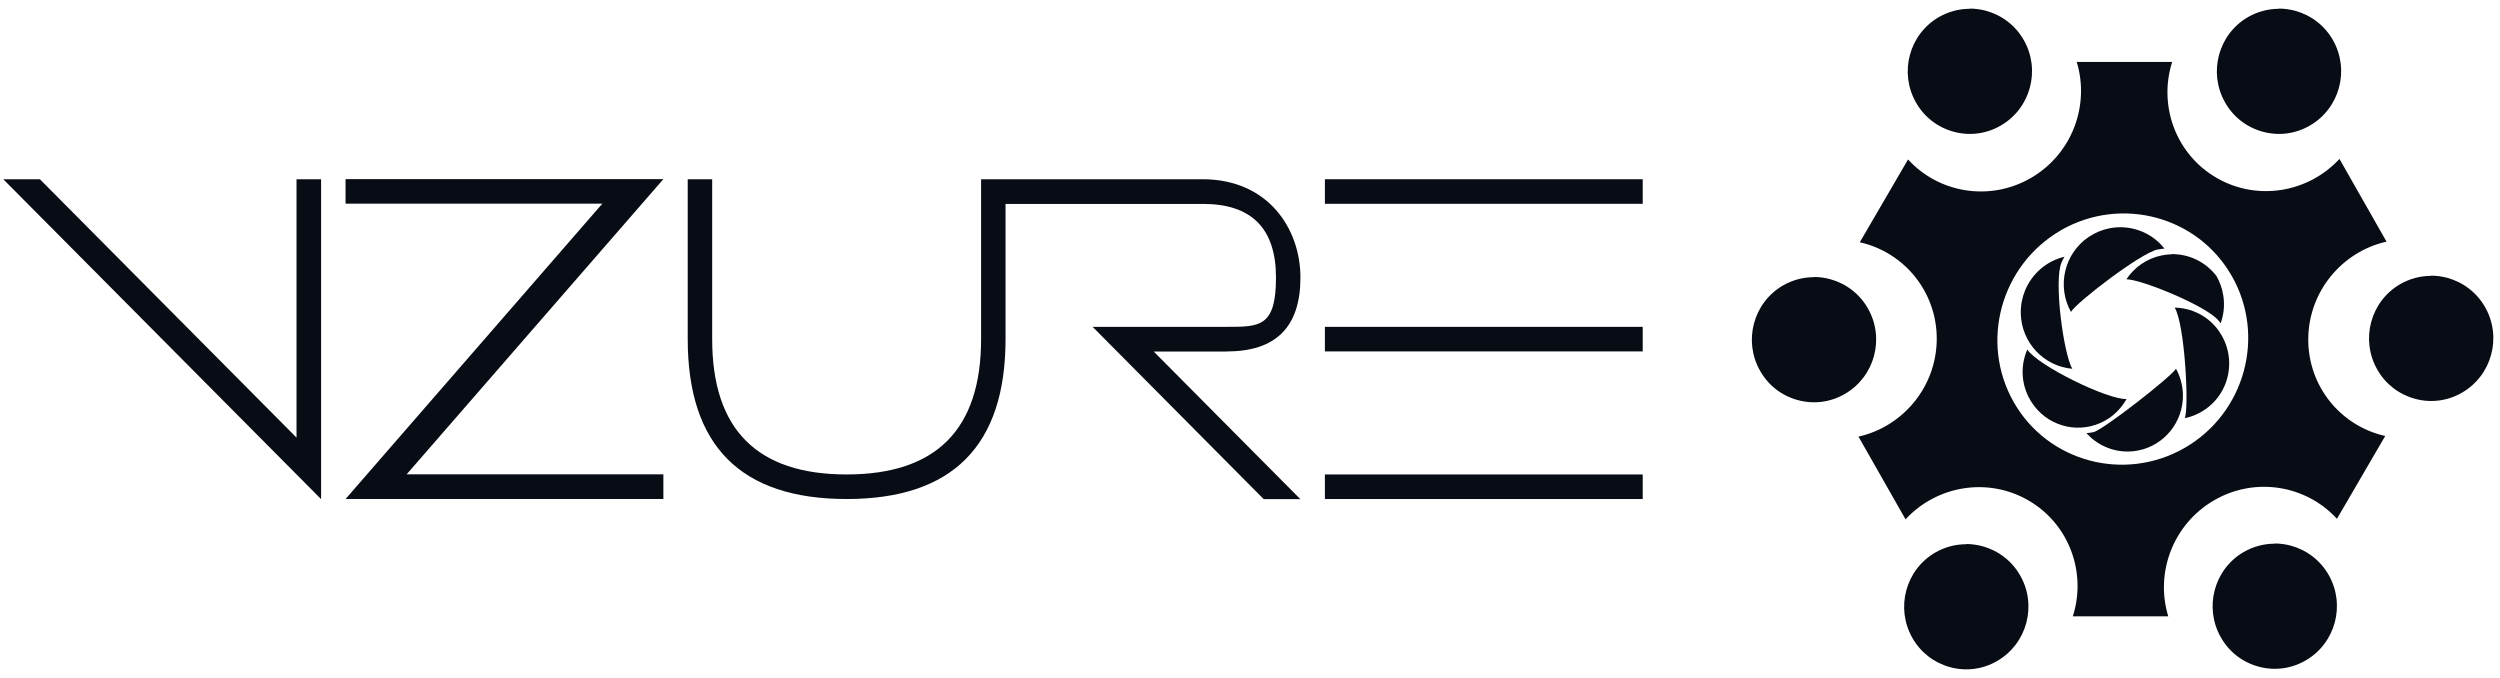 <?xml version="1.0" encoding="UTF-8"?>
<svg id="Artwork" xmlns="http://www.w3.org/2000/svg" version="1.1" viewBox="0 0 2300 624">
  <!-- Generator: Adobe Illustrator 29.4.0, SVG Export Plug-In . SVG Version: 2.1.0 Build 152)  -->
  <defs>
    <style>
      .st0, .st1 {
        fill: #080c14;
      }

      .st1 {
        fill-rule: evenodd;
      }
    </style>
  </defs>
  <g>
    <path class="st0" d="M295.4,164.9v294.3L3,164.9h33.7l236.1,237.7v-237.7h22.6Z"/>
    <path class="st0" d="M610.3,436.5v22.6h-292.4l236.2-271.7h-236.2v-22.6h292.4l-236.2,271.6h236.2Z"/>
    <path class="st0" d="M1128.9,323.3c45,0,67.5-22.6,67.5-67.9s-30-90.5-90-90.5h-203.8v147.1c0,83-41.2,124.5-123.7,124.5s-123.7-41.5-123.7-124.5v-147.1h-22.5v147.1c0,98.1,48.8,147.1,146.2,147.1s146.2-49.1,146.2-147.1v-124.4h181.3c45-.1,67.5,22.5,67.5,67.8s-15,45.3-45,45.3h-123.7l157.4,158.5h33.7l-134.9-135.8h67.5Z"/>
    <path class="st0" d="M1511.3,164.9v22.6h-292.4v-22.6h292.4ZM1511.3,300.7v22.6h-292.4v-22.6h292.4ZM1511.3,436.5v22.6h-292.4v-22.6h292.4Z"/>
  </g>
  <path class="st1" d="M2123.6,311.8c.3-43.7,31.1-80.3,72-89.5l-43.3-76.1c-28.5,30.9-75.5,39.2-113.1,17.4s-53.6-66.6-40.8-106.6h-87.8c12.2,40.1-4.4,84.9-42.3,106.8-37.9,21.9-84.8,13.7-112.9-17.1l-44.4,76.2c40.8,9.1,71.1,45.6,70.8,89.3-.3,43.7-31.1,80.3-72,89.5l43.3,76.1c28.5-30.9,75.4-39.2,113.1-17.4,37.6,21.8,53.6,66.6,40.8,106.6h87.8c-12.3-40.1,4.4-84.9,42.3-106.8,37.9-21.9,84.7-13.7,112.9,17.1l44.4-76.2c-40.8-9.1-71.1-45.6-70.8-89.3h0ZM1896,211.9c-55.3,32-74.8,102.8-43.4,158,31.4,55.2,102,74,157.4,42.1,55.3-31.9,74.8-102.8,43.3-158-31.4-55.2-102-74-157.4-42.1h0Z"/>
  <path class="st0" d="M1668.7,255c-9.9,0-19.6,2.6-28.3,7.6-27.4,15.8-36.8,51.1-21.1,78.6,7.6,13.4,19.9,22.9,34.7,26.9,14.7,4,30.1,2,43.3-5.7,27.4-15.8,36.9-51.1,21.2-78.6h0c-7.6-13.4-20-22.9-34.8-27-4.9-1.3-10-2-15-2v.2Z"/>
  <path class="st0" d="M1808.8,500.7c-9.9,0-19.6,2.6-28.3,7.6-27.4,15.8-36.8,51.1-21.1,78.6,7.6,13.4,20,22.9,34.7,26.9s30.1,2,43.3-5.7c27.4-15.8,36.9-51.1,21.2-78.6h0c-7.6-13.4-20-22.9-34.8-27-4.9-1.3-10-2-15-2v.2Z"/>
  <path class="st0" d="M2096.5,8.1c-9.8,0-19.6,2.6-28.3,7.6-27.4,15.8-36.8,51.1-21.1,78.6,7.6,13.4,19.9,22.9,34.7,26.9,14.7,4,30.1,2,43.3-5.7,27.4-15.8,36.9-51,21.2-78.6-7.6-13.4-20-22.9-34.8-27-4.9-1.3-10-2-15-2v.2Z"/>
  <path class="st0" d="M1812.1,8.1c-9.8,0-19.6,2.6-28.3,7.6-27.4,15.8-36.8,51.1-21.1,78.6,7.6,13.4,19.9,22.9,34.7,26.9,14.7,4,30.1,2,43.3-5.7,27.4-15.8,36.9-51,21.2-78.6-7.6-13.4-20-22.9-34.8-27-4.9-1.3-10-2-15-2v.2Z"/>
  <path class="st0" d="M2092.6,500.2c-9.8,0-19.6,2.6-28.3,7.6-27.4,15.8-36.8,51.1-21.1,78.6,7.6,13.4,19.9,22.9,34.7,26.9,14.7,4,30.1,2,43.3-5.7,27.4-15.8,36.9-51,21.2-78.6h0c-7.6-13.4-20-22.9-34.8-27-4.9-1.3-10-2-15-2v.2Z"/>
  <path class="st0" d="M2236.5,253.8c-9.8,0-19.6,2.6-28.3,7.6-27.4,15.8-36.8,51.1-21.1,78.6,7.6,13.4,20,22.9,34.7,26.9s30.1,2,43.3-5.7c27.4-15.8,36.9-51.1,21.2-78.6h0c-7.6-13.4-20-22.9-34.8-27-4.9-1.3-10-2-15-2v.2Z"/>
  <g>
    <path class="st0" d="M2010,384.7c6.5-1.3,12.8-3.9,18.6-7.9,9.5-6.5,16.1-15.6,19.5-25.7,5-14.8,3.3-31.7-6.1-45.6-.5-.7-1-1.5-1.5-2.2-9.8-13-24.6-20-39.8-20.3,9.5,15.5,13.3,92.9,9.3,101.6h0Z"/>
    <path class="st0" d="M1925.9,397.6c-2.1.4-4.2.7-6.4.9,9.6,10.6,23.5,17.2,38.9,16.9,2.9,0,5.8-.4,8.5-.9,24-4.6,41.9-26.1,41.4-51.5-.2-8.6-2.5-16.7-6.4-23.8-4,7.2-67.5,56.7-76,58.4Z"/>
    <path class="st0" d="M1865.1,321.6c-6.8,15.6-5.7,34.3,4.6,49.4,1.5,2.2,3.1,4.2,4.8,6.1,16.9,18.3,44.9,21.9,66,7.5,6.8-4.7,12.1-10.7,15.9-17.5-17.5.7-81.5-30.7-91.3-45.5Z"/>
    <path class="st0" d="M1896.5,241.8c.8-1.9,1.7-3.8,2.8-5.6-16.5,3.9-29.8,15.6-36.2,30.9-2.7,6.5-4.1,13.7-4,21.2.6,27,21.3,48.7,47.4,51-8.2-14.4-17-80.9-10-97.5h0Z"/>
    <path class="st0" d="M1985.1,229.6c.9-.2,1.8-.3,2.7-.5,1.2-.2,2.3-.3,3.5-.4-12.3-15.6-32-22.3-50.5-18.7-6.7,1.3-13.3,4-19.4,8.1-22.5,15.4-29.2,45.5-16.1,68.9,4-8,63.9-54.2,79.8-57.5h0Z"/>
    <path class="st0" d="M1997.7,234c-.9,0-1.8,0-2.7.1-2.1.2-4.2.5-6.2.9-13.6,2.7-25.1,10.8-32.5,21.9,15.4.6,72.9,24.5,84.3,37.5.9,1,1.7,2,2.4,3,2.8-7.8,3.8-16.3,2.5-25.1-1-6.7-3.2-12.9-6.4-18.4-9.6-12.5-24.7-20.4-41.5-20.1v.2Z"/>
  </g>
</svg>